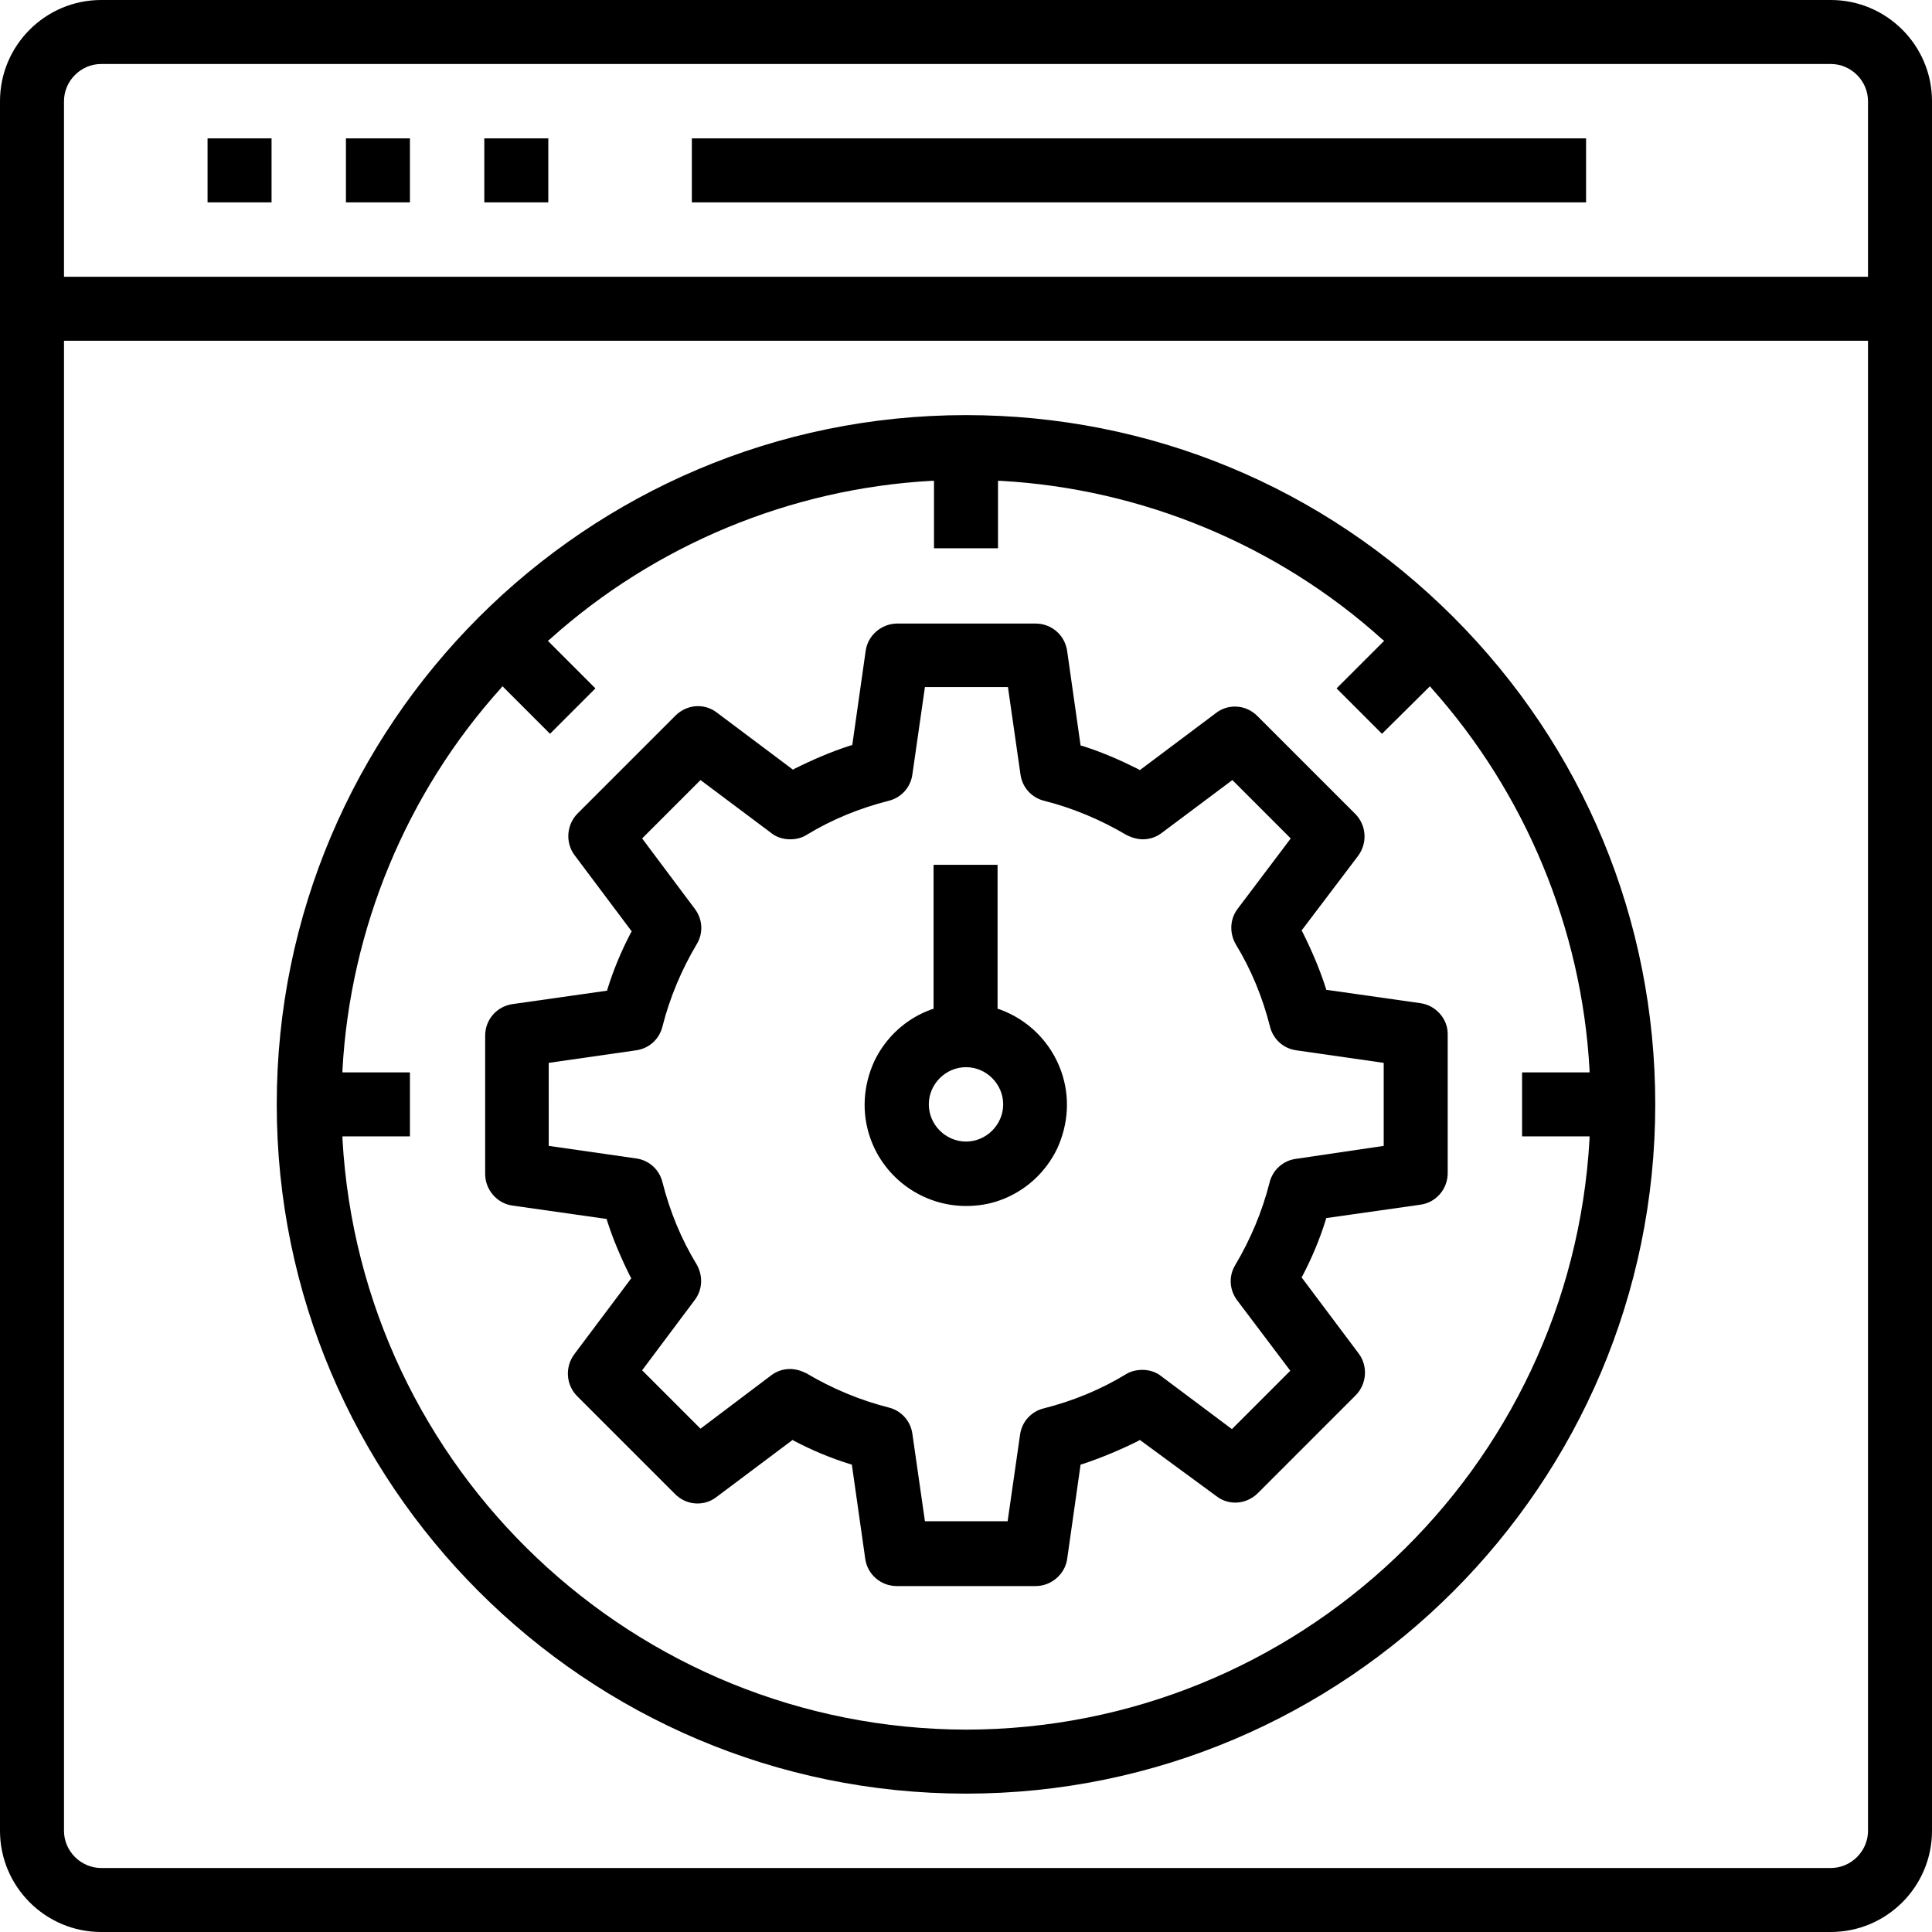 <?xml version="1.0" encoding="utf-8"?>
<!-- Generator: Adobe Illustrator 22.1.0, SVG Export Plug-In . SVG Version: 6.00 Build 0)  -->
<svg version="1.1" id="Layer_1" xmlns="http://www.w3.org/2000/svg" xmlns:xlink="http://www.w3.org/1999/xlink" x="0px" y="0px"
	 viewBox="0 0 446.8 446.8" style="enable-background:new 0 0 446.8 446.8;" xml:space="preserve">
<rect x="48" y="32" width="14.8" height="14.8"/>
<rect x="80" y="32" width="14.8" height="14.8"/>
<rect x="112" y="32" width="14.8" height="14.8"/>
<path d="M223.4,414.8C135.5,414.8,64,343.3,64,255.4S135.5,96,223.4,96c42.6,0,82.6,16.6,112.7,46.7c30.1,30.1,46.7,70.1,46.7,112.7
	C382.8,343.3,311.3,414.8,223.4,414.8z M79.2,263.4c4.3,76.5,67.6,136.4,144.2,136.6c76.6-0.1,139.9-60.1,144.2-136.6l0-0.6H352V248
	h15.6l0-0.6c-1.8-32.6-14.8-63.9-36.5-88.2l-0.4-0.5l-11.1,11l-10.5-10.5l11-11l-0.5-0.4C295.4,126,264,113,231.4,111.2l-0.6,0v15.6
	H216v-15.6l-0.6,0c-32.6,1.8-63.9,14.8-88.2,36.6l-0.5,0.4l11,11l-10.5,10.5l-11-11l-0.4,0.5C94,183.4,81,214.8,79.2,247.4l0,0.6
	h15.6v14.8H79.2L79.2,263.4z"/>
<rect x="160" y="32" width="206.8" height="14.8"/>
<path d="M207.4,366.8c-3.7,0-6.8-2.7-7.3-6.3l-3.1-21.8l-0.4-0.1c-4.5-1.4-8.8-3.2-13-5.4l-0.3-0.2l-17.6,13.2
	c-1.3,1-2.8,1.5-4.4,1.5c-2,0-3.8-0.8-5.2-2.2l-22.6-22.6c-2.6-2.6-2.9-6.7-0.7-9.7l13.2-17.6l-0.2-0.3c-2.1-4.2-4-8.6-5.4-13
	l-0.1-0.4l-21.8-3.1c-3.6-0.5-6.3-3.7-6.3-7.3v-32c0-3.7,2.7-6.8,6.4-7.3l21.8-3.1l0.1-0.4c1.4-4.5,3.2-8.8,5.4-13l0.2-0.3
	l-13.2-17.6c-2.2-2.9-1.9-7.1,0.7-9.7l22.6-22.6c1.4-1.4,3.3-2.2,5.2-2.2c1.6,0,3.1,0.5,4.4,1.5l17.6,13.2l0.3-0.2
	c4.2-2.1,8.6-4,13-5.4l0.4-0.1l3.1-21.8c0.5-3.6,3.7-6.3,7.3-6.3h32c3.7,0,6.8,2.7,7.3,6.4l3.1,21.8l0.4,0.1c4.5,1.4,8.8,3.3,13,5.4
	l0.3,0.2l17.6-13.2c1.3-1,2.8-1.5,4.4-1.5c2,0,3.8,0.8,5.2,2.2l22.6,22.6c2.6,2.6,2.9,6.7,0.7,9.7L301,215.2l0.2,0.3
	c2.1,4.2,4,8.6,5.4,13l0.1,0.4l21.8,3.1c3.6,0.5,6.4,3.7,6.3,7.3v32c0,3.7-2.7,6.8-6.3,7.3l-21.8,3.1l-0.1,0.4
	c-1.4,4.5-3.2,8.8-5.4,13l-0.2,0.3l13.2,17.6c2.2,2.9,1.9,7.1-0.7,9.7l-22.6,22.6c-1.4,1.4-3.3,2.2-5.2,2.2c-1.6,0-3.1-0.5-4.4-1.5
	L263.6,333l-0.3,0.2c-4.2,2.1-8.5,3.9-13,5.4l-0.4,0.1l-3.1,21.8c-0.5,3.6-3.7,6.3-7.3,6.3H207.4z M233,352l2.9-20.2
	c0.4-3,2.6-5.4,5.5-6.1c6.7-1.7,13.1-4.3,19-7.9c1.1-0.7,2.5-1,3.8-1c1.6,0,3.2,0.5,4.4,1.5l16.3,12.2l13.5-13.5l-12.3-16.3
	c-1.8-2.4-2-5.6-0.4-8.2c3.5-5.9,6.2-12.3,7.9-19c0.7-2.9,3.1-5.1,6.1-5.5L320,265v-19.2l-20.2-2.9c-3-0.4-5.4-2.6-6.1-5.5
	c-1.7-6.7-4.3-13.1-7.9-19c-1.5-2.6-1.4-5.8,0.4-8.2l12.3-16.3l-13.5-13.5l-16.3,12.2c-1.3,1-2.8,1.5-4.4,1.5c-1.3,0-2.6-0.4-3.8-1
	c-5.9-3.5-12.3-6.2-19-7.9c-2.9-0.7-5.1-3.1-5.5-6.1l-2.9-20.2h-19.2l-2.9,20.2c-0.4,3-2.6,5.4-5.5,6.1c-6.7,1.7-13.1,4.3-19,7.9
	c-1.1,0.7-2.4,1-3.8,1c-1.6,0-3.2-0.5-4.4-1.5l-16.3-12.2l-13.5,13.5l12.2,16.3c1.8,2.4,2,5.6,0.4,8.2c-3.5,5.9-6.2,12.3-7.9,19
	c-0.7,2.9-3.1,5.1-6.1,5.5l-20.2,2.9V265l20.2,2.9c3,0.4,5.4,2.6,6.1,5.5c1.7,6.7,4.3,13.1,7.9,19c1.5,2.6,1.4,5.8-0.4,8.2
	l-12.2,16.3l13.5,13.5l16.3-12.3c1.3-1,2.8-1.5,4.4-1.5c1.3,0,2.6,0.4,3.8,1c5.9,3.5,12.3,6.2,19,7.9c2.9,0.7,5.1,3.1,5.5,6.1
	l2.9,20.2H233z"/>
<path d="M223.4,278.9c-9.9,0-18.8-6.3-22.1-15.6c-2.1-5.9-1.7-12.2,0.9-17.9c2.7-5.6,7.4-9.9,13.3-12l0.4-0.1V200h14.8v33.3l0.4,0.1
	c6.7,2.4,11.9,7.6,14.3,14.3c2.1,5.9,1.7,12.2-0.9,17.9c-2.7,5.6-7.4,9.9-13.3,12C228.7,278.5,226.1,278.9,223.4,278.9z
	 M223.4,246.8c-4.7,0-8.6,3.9-8.6,8.6s3.9,8.6,8.6,8.6s8.6-3.9,8.6-8.6S228.1,246.8,223.4,246.8z"/>
<path d="M23.4,446.8C10.5,446.8,0,436.3,0,423.4v-400C0,10.5,10.5,0,23.4,0h400c12.9,0,23.4,10.5,23.4,23.4v400
	c0,12.9-10.5,23.4-23.4,23.4H23.4z M14.8,423.4c0,4.7,3.9,8.6,8.6,8.6h400c4.7,0,8.6-3.9,8.6-8.6V78.8H14.8V423.4z M432,64V23.4
	c0-4.7-3.9-8.6-8.6-8.6h-400c-4.7,0-8.6,3.9-8.6,8.6V64H432z"/>
</svg>
